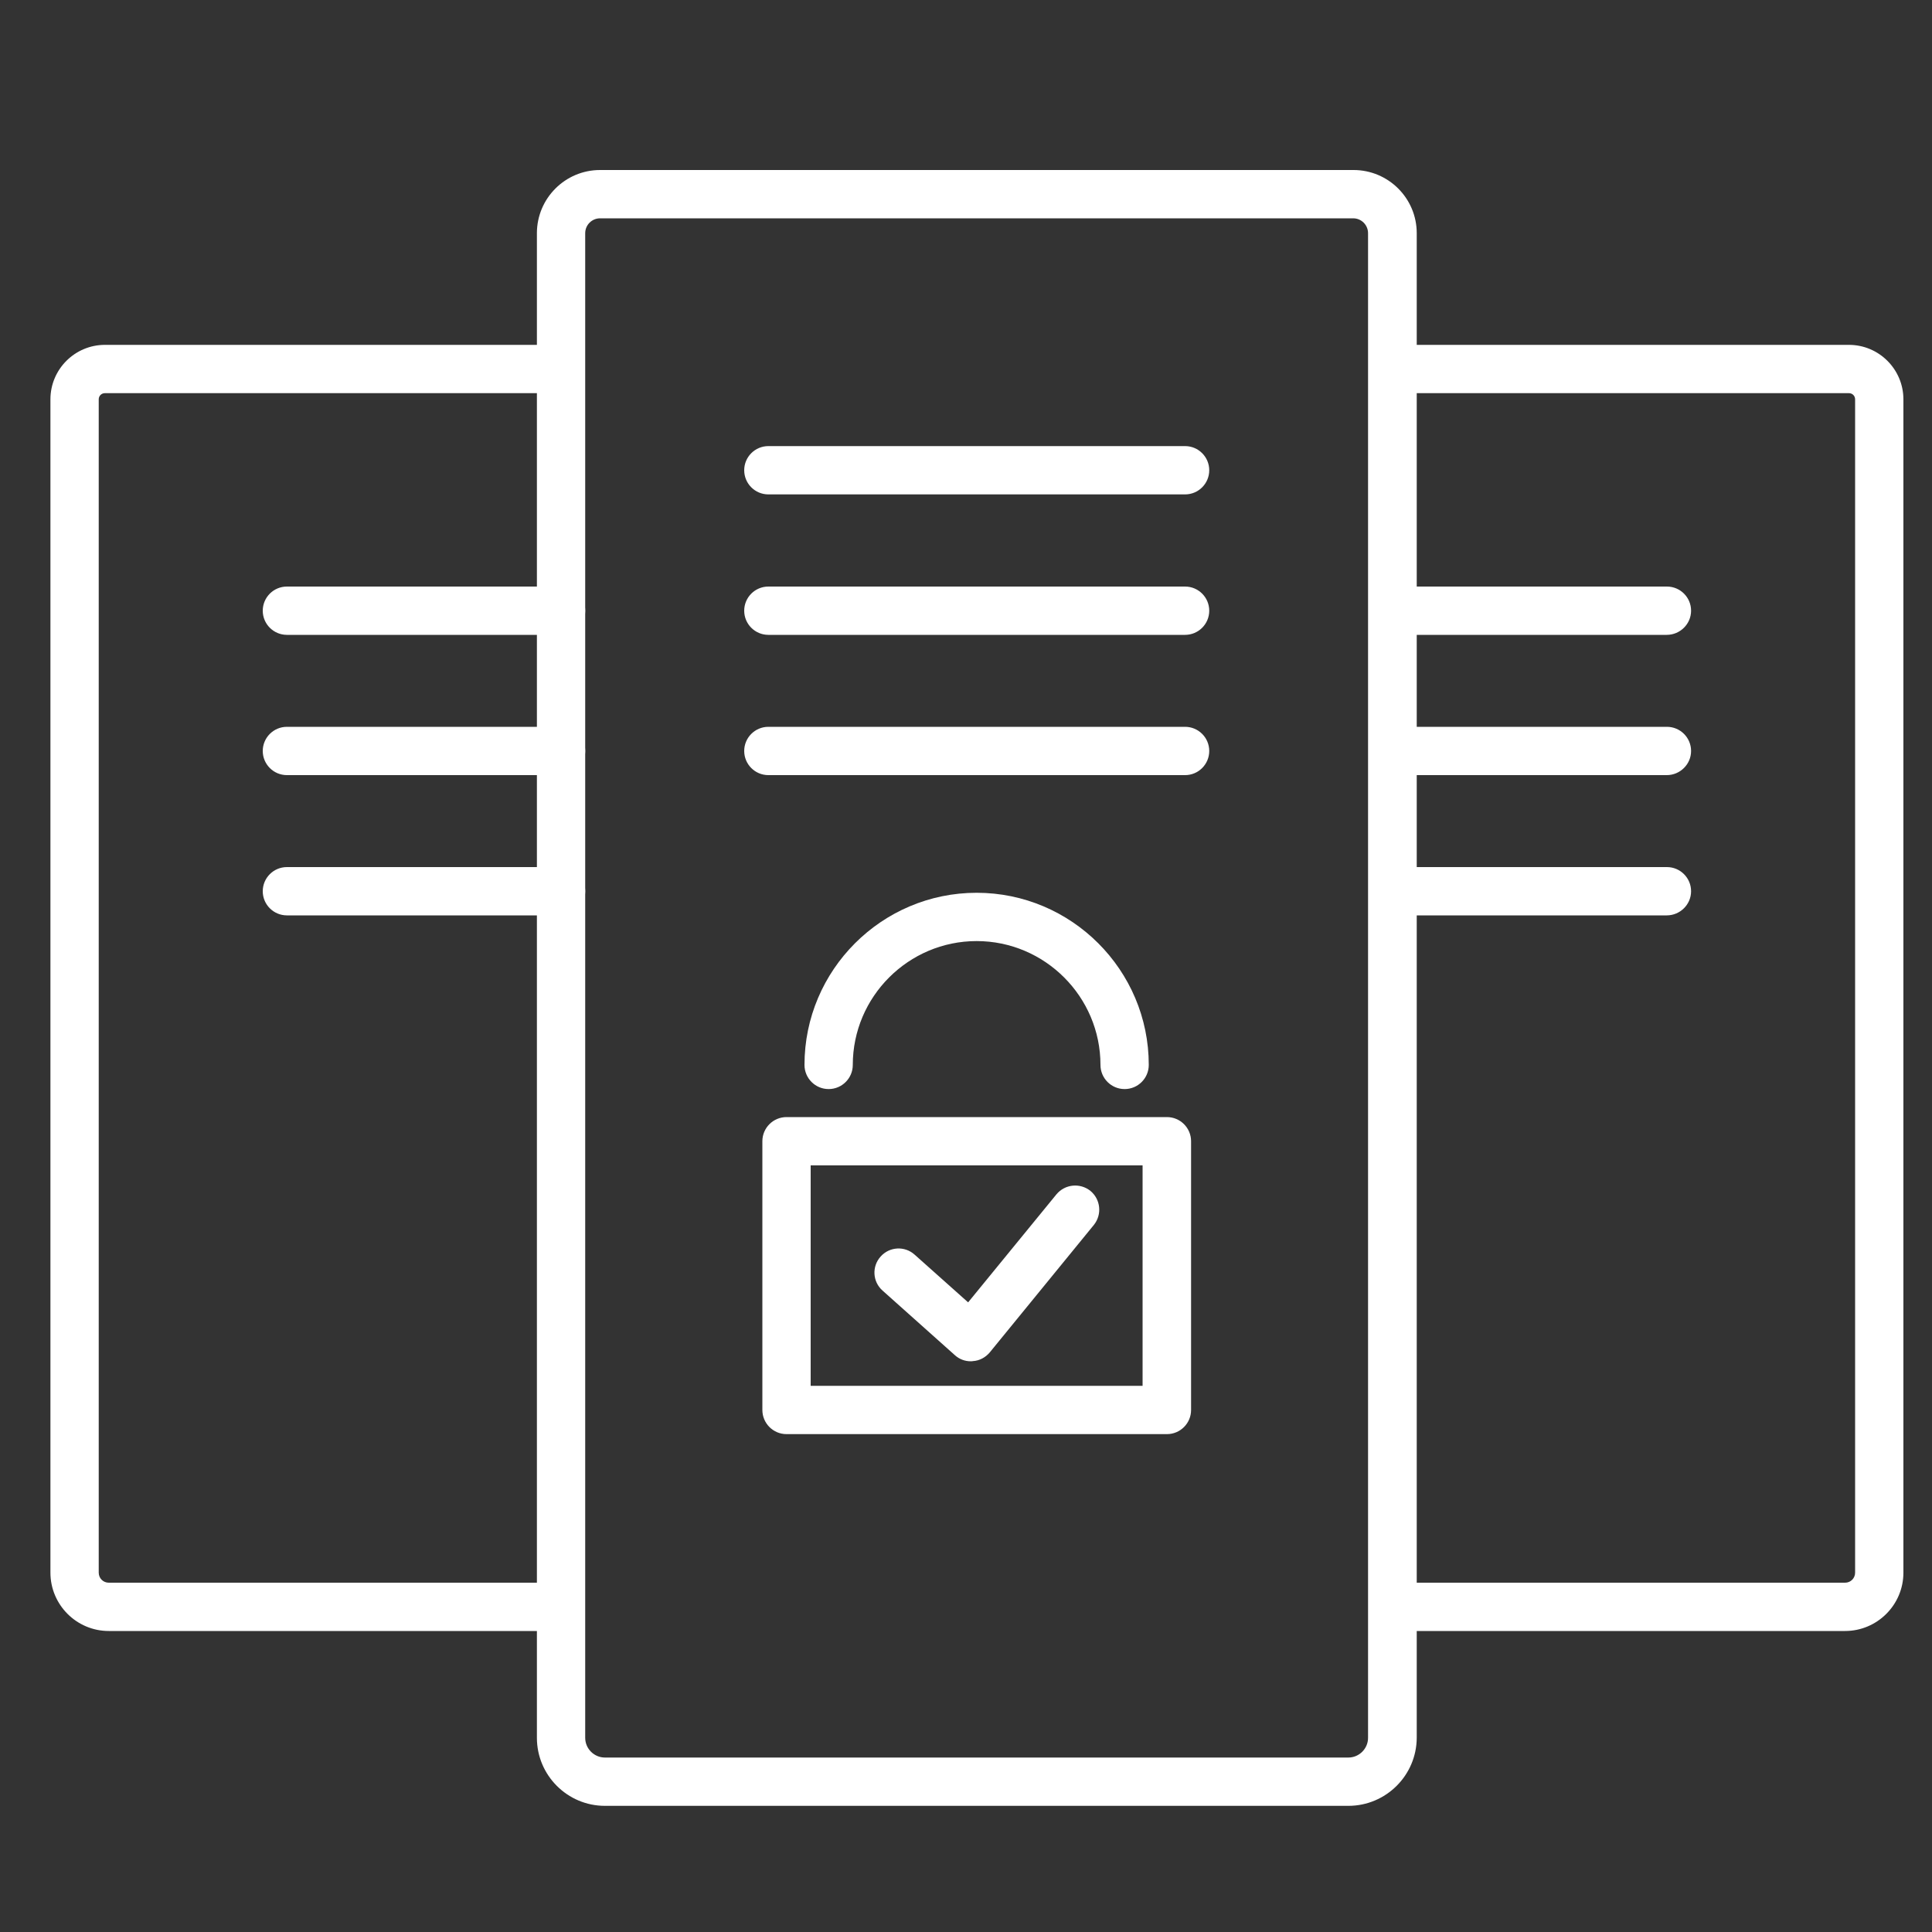 <?xml version="1.0" encoding="utf-8"?>
<!-- Generator: Adobe Illustrator 24.3.0, SVG Export Plug-In . SVG Version: 6.00 Build 0)  -->
<svg version="1.1" xmlns="http://www.w3.org/2000/svg" xmlns:xlink="http://www.w3.org/1999/xlink" x="0px" y="0px"
	 viewBox="0 0 1000 1000" style="enable-background:new 0 0 1000 1000;" xml:space="preserve">
<rect x="0" y="0" width="1000" height="1000" fill="#333333" stroke="none"/>
<style type="text/css">
	.st0{fill:#FFFFFF;}
</style>
<g id="Hoja_01">
	<g>
		<g>
			<path class="st0" d="M502.5,704.6c-3.1,0-6-1.1-8.3-3.2l-37.4-33.4c-5.2-4.6-5.6-12.5-1-17.6c4.6-5.2,12.5-5.6,17.6-1l27.7,24.7
				l45.7-55.9c4.4-5.3,12.2-6.1,17.6-1.8c5.3,4.4,6.1,12.2,1.8,17.6l-53.9,66c-2.2,2.6-5.3,4.3-8.7,4.5
				C503.1,704.6,502.8,704.6,502.5,704.6z"/>
		</g>
		<path class="st0" d="M604,742.3H407.1c-6.9,0-12.5-5.6-12.5-12.5V590.7c0-6.9,5.6-12.5,12.5-12.5H604c6.9,0,12.5,5.6,12.5,12.5
			v139.1C616.5,736.7,610.9,742.3,604,742.3z M419.6,717.3h171.8V603.2H419.6V717.3z"/>
		<path class="st0" d="M582.1,563.7c-6.9,0-12.5-5.6-12.5-12.5c0-35.3-28.8-64.1-64.1-64.1s-64.1,28.8-64.1,64.1
			c0,6.9-5.6,12.5-12.5,12.5s-12.5-5.6-12.5-12.5c0-49.1,40-89.1,89.1-89.1s89.1,40,89.1,89.1C594.6,558.1,589,563.7,582.1,563.7z"
			/>
	</g>
	<path class="st0" d="M697.9,934.7H313.1c-19.4,0-35.2-15.8-35.2-35.2V120.7c0-18,14.6-32.7,32.7-32.7h390c18,0,32.7,14.6,32.7,32.7
		v778.8C733.2,918.9,717.4,934.7,697.9,934.7z M310.6,113c-4.2,0-7.7,3.4-7.7,7.7v778.8c0,5.6,4.6,10.2,10.2,10.2h384.8
		c5.6,0,10.2-4.6,10.2-10.2V120.7c0-4.2-3.4-7.7-7.7-7.7H310.6z"/>
	<path class="st0" d="M613.4,255.9H397.7c-6.9,0-12.5-5.6-12.5-12.5s5.6-12.5,12.5-12.5h215.7c6.9,0,12.5,5.6,12.5,12.5
		S620.3,255.9,613.4,255.9z"/>
	<path class="st0" d="M613.4,328.6H397.7c-6.9,0-12.5-5.6-12.5-12.5s5.6-12.5,12.5-12.5h215.7c6.9,0,12.5,5.6,12.5,12.5
		S620.3,328.6,613.4,328.6z"/>
	<path class="st0" d="M613.4,401.2H397.7c-6.9,0-12.5-5.6-12.5-12.5s5.6-12.5,12.5-12.5h215.7c6.9,0,12.5,5.6,12.5,12.5
		S620.3,401.2,613.4,401.2z"/>
</g>
<g id="Hoja_Izq">
	<path class="st0" d="M289.4,844.2H56.3c-16.7,0-30.2-13.6-30.2-30.2V206.7c0-15.6,12.7-28.2,28.2-28.2h235.1
		c6.9,0,12.5,5.6,12.5,12.5s-5.6,12.5-12.5,12.5H54.3c-1.8,0-3.2,1.4-3.2,3.2V814c0,2.9,2.3,5.2,5.2,5.2h233.1
		c6.9,0,12.5,5.6,12.5,12.5S296.3,844.2,289.4,844.2z"/>
	<path class="st0" d="M290.4,328.6H148.5c-6.9,0-12.5-5.6-12.5-12.5s5.6-12.5,12.5-12.5h141.9c6.9,0,12.5,5.6,12.5,12.5
		S297.3,328.6,290.4,328.6z"/>
	<path class="st0" d="M290.4,401.2H148.5c-6.9,0-12.5-5.6-12.5-12.5s5.6-12.5,12.5-12.5h141.9c6.9,0,12.5,5.6,12.5,12.5
		S297.3,401.2,290.4,401.2z"/>
	<path class="st0" d="M290.4,473.8H148.5c-6.9,0-12.5-5.6-12.5-12.5s5.6-12.5,12.5-12.5h141.9c6.9,0,12.5,5.6,12.5,12.5
		S297.3,473.8,290.4,473.8z"/>
</g>
<g id="Hoja_Der">
	<path class="st0" d="M955,844.2H721.9c-6.9,0-12.5-5.6-12.5-12.5s5.6-12.5,12.5-12.5H955c2.9,0,5.2-2.3,5.2-5.2V206.7
		c0-1.8-1.4-3.2-3.2-3.2H721.9c-6.9,0-12.5-5.6-12.5-12.5s5.6-12.5,12.5-12.5H957c15.6,0,28.2,12.7,28.2,28.2V814
		C985.2,830.7,971.6,844.2,955,844.2z"/>
	<path class="st0" d="M862.7,328.6H720.9c-6.9,0-12.5-5.6-12.5-12.5s5.6-12.5,12.5-12.5h141.9c6.9,0,12.5,5.6,12.5,12.5
		S869.6,328.6,862.7,328.6z"/>
	<path class="st0" d="M862.7,401.2H720.9c-6.9,0-12.5-5.6-12.5-12.5s5.6-12.5,12.5-12.5h141.9c6.9,0,12.5,5.6,12.5,12.5
		S869.6,401.2,862.7,401.2z"/>
	<path class="st0" d="M862.7,473.8H720.9c-6.9,0-12.5-5.6-12.5-12.5s5.6-12.5,12.5-12.5h141.9c6.9,0,12.5,5.6,12.5,12.5
		S869.6,473.8,862.7,473.8z"/>
</g>
</svg>
